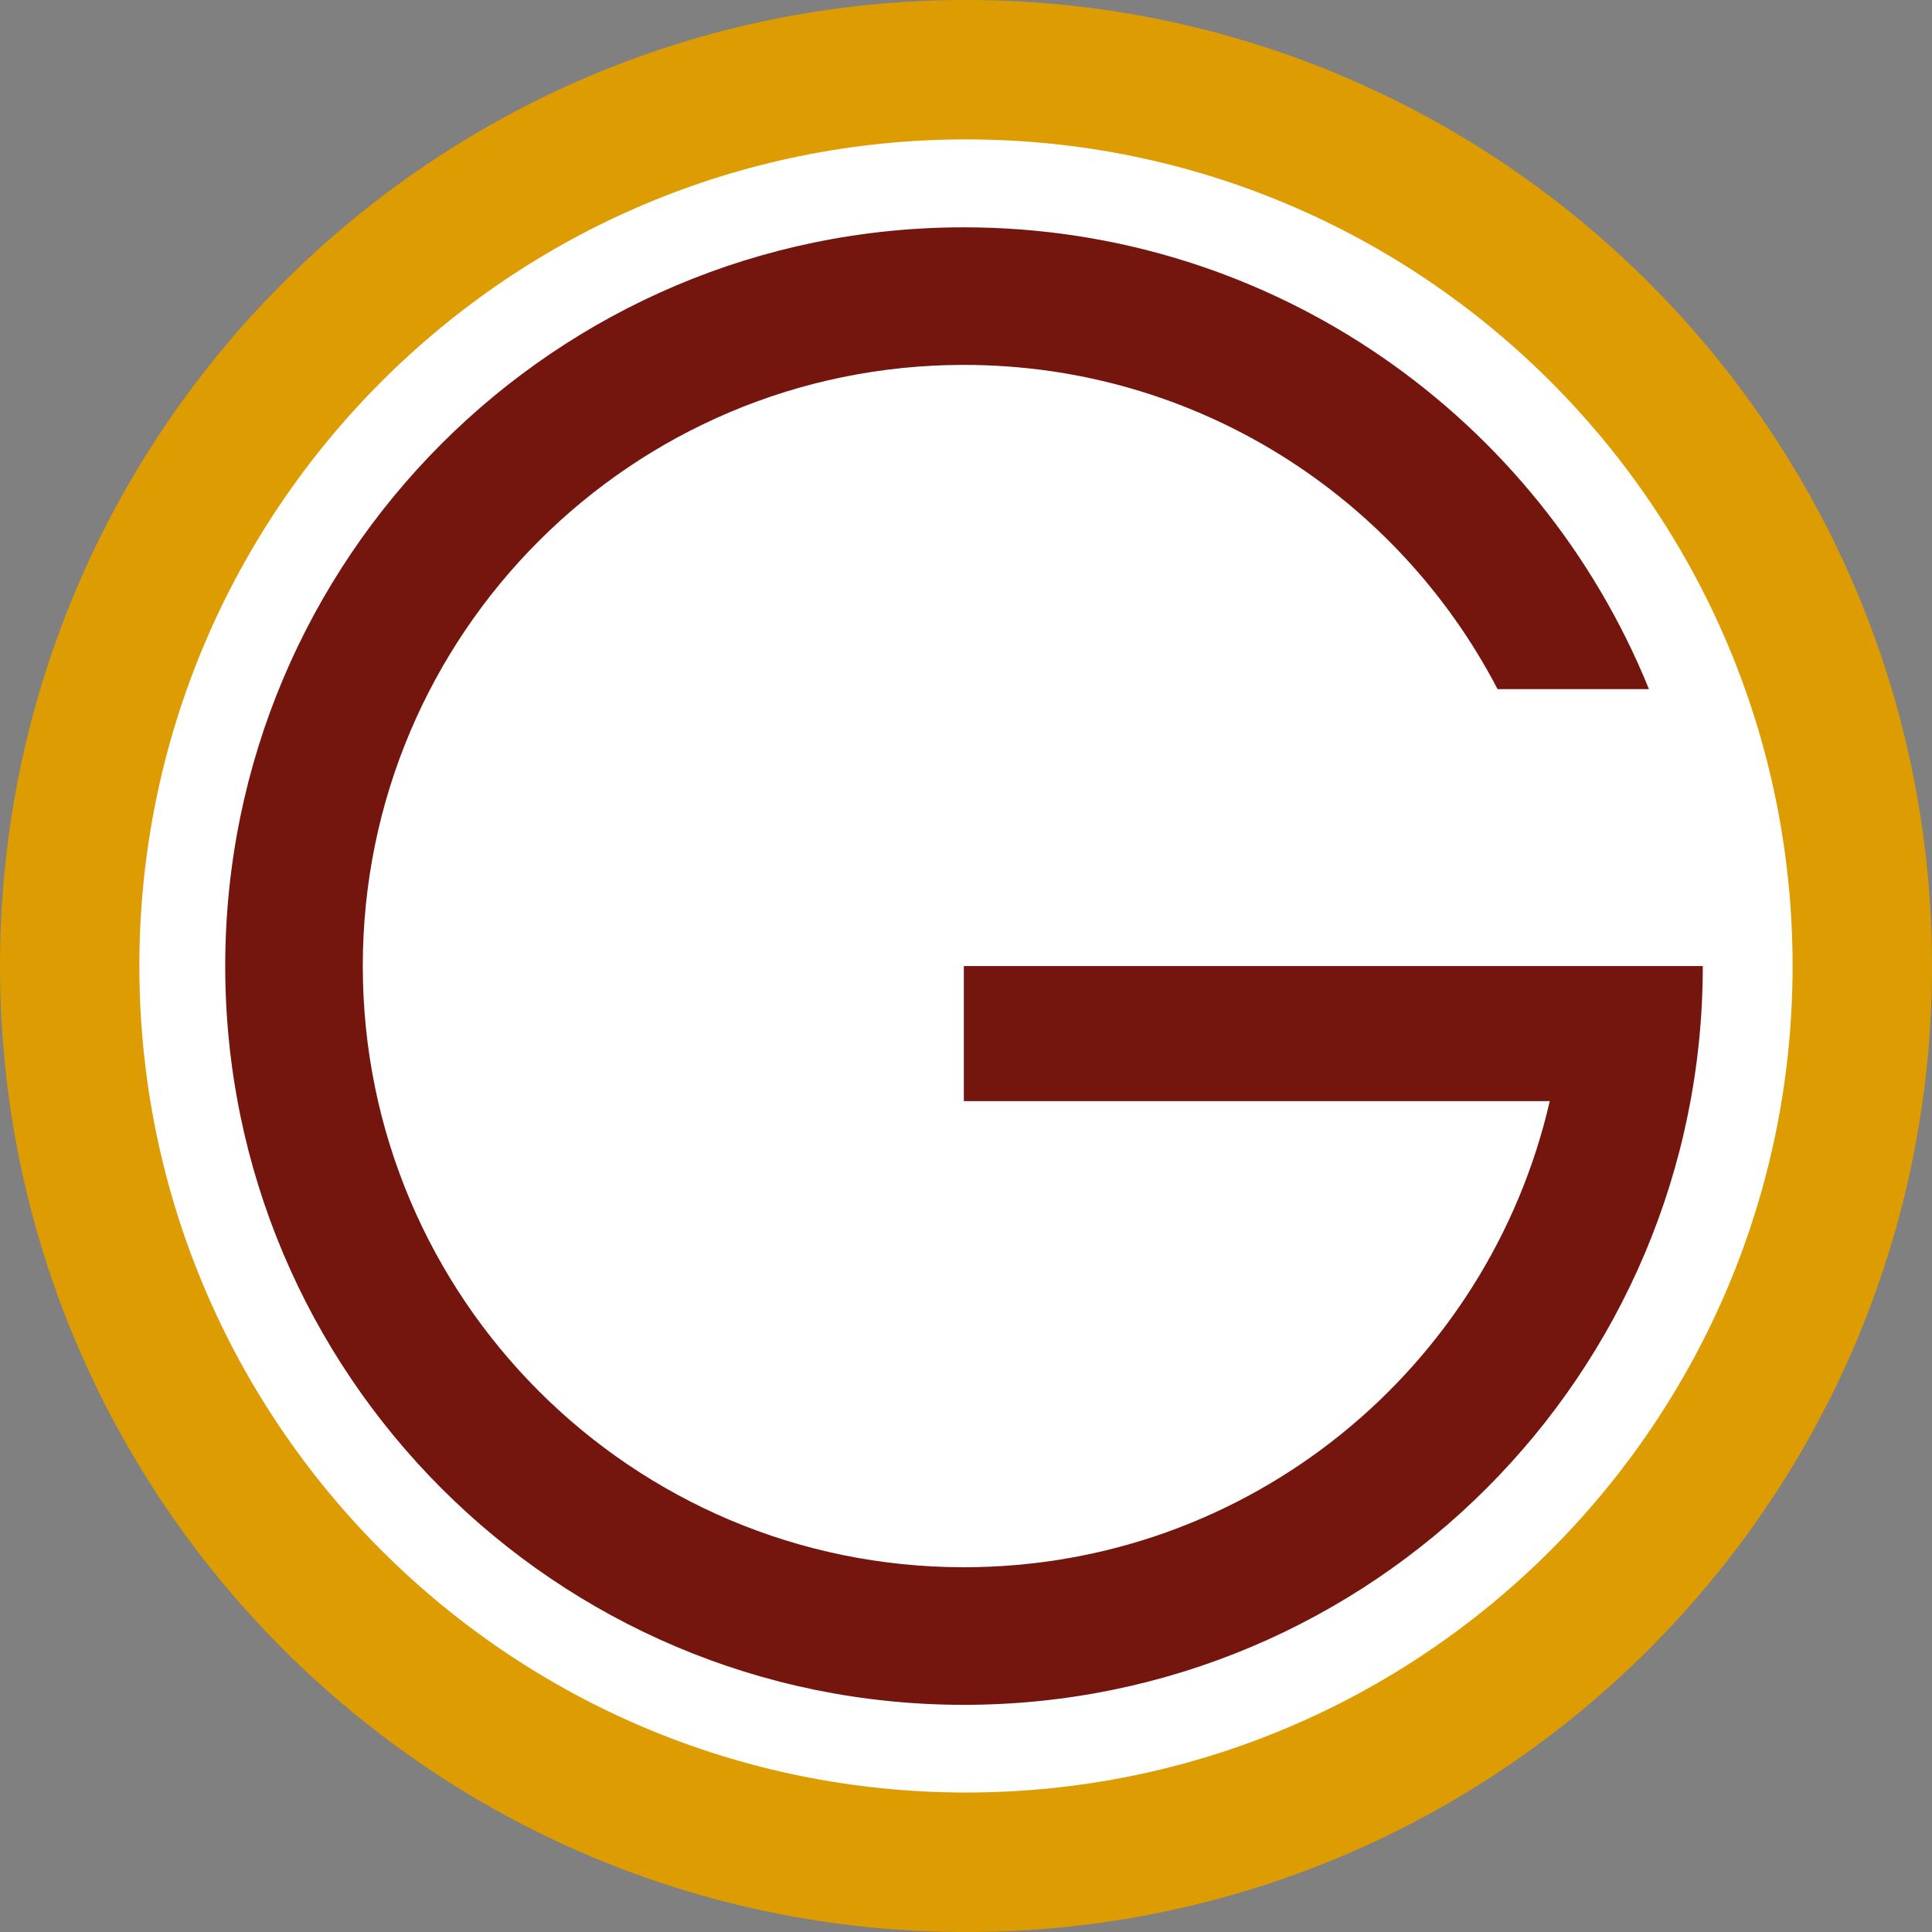 <?xml version="1.0" encoding="utf-8"?>
<!-- Generator: Adobe Illustrator 16.0.0, SVG Export Plug-In . SVG Version: 6.00 Build 0)  -->
<!DOCTYPE svg PUBLIC "-//W3C//DTD SVG 1.1//EN" "http://www.w3.org/Graphics/SVG/1.1/DTD/svg11.dtd">
<svg version="1.1" id="Calque_1" xmlns="http://www.w3.org/2000/svg" xmlns:xlink="http://www.w3.org/1999/xlink" x="0px" y="0px"
	 width="113.49px" height="113.492px" viewBox="0 0 113.49 113.492" enable-background="new 0 0 113.49 113.492"
	 xml:space="preserve">
<rect x="0" y="0" width="113.49" height="113.492" fill="#808080" stroke="none"/>
<path fill="#DD9C01" d="M0,56.747C0,25.406,25.405,0,56.754,0c31.333,0,56.736,25.406,56.736,56.747
	c0,31.333-25.403,56.745-56.736,56.745C25.405,113.492,0,88.08,0,56.747z"/>
<path fill="#FFFFFF" d="M8.186,56.747c0-26.819,21.745-48.559,48.568-48.559c26.806,0,48.547,21.739,48.547,48.559
	c0,26.812-21.741,48.55-48.547,48.55C29.931,105.296,8.186,83.559,8.186,56.747z"/>
<g>
	<path fill="none" d="M87.969,40.478c-5.887-11.314-17.707-19.045-31.351-19.045c-19.495,0-35.307,15.808-35.307,35.313
		c0,19.507,15.812,35.315,35.307,35.315c16.784,0,30.816-11.693,34.418-27.381H56.618v-7.935"/>
	<path fill="#74160E" d="M56.618,56.747v7.935h34.418c-3.602,15.688-17.634,27.381-34.418,27.381
		c-19.495,0-35.307-15.809-35.307-35.315c0-19.506,15.812-35.313,35.307-35.313c13.644,0,25.464,7.73,31.351,19.045h8.893
		c-6.438-15.902-22.023-27.127-40.243-27.127c-23.957,0-43.389,19.428-43.389,43.396c0,23.972,19.432,43.397,43.389,43.397
		c23.975,0,43.407-19.426,43.407-43.397h-8.084H56.618z"/>
</g>
</svg>
